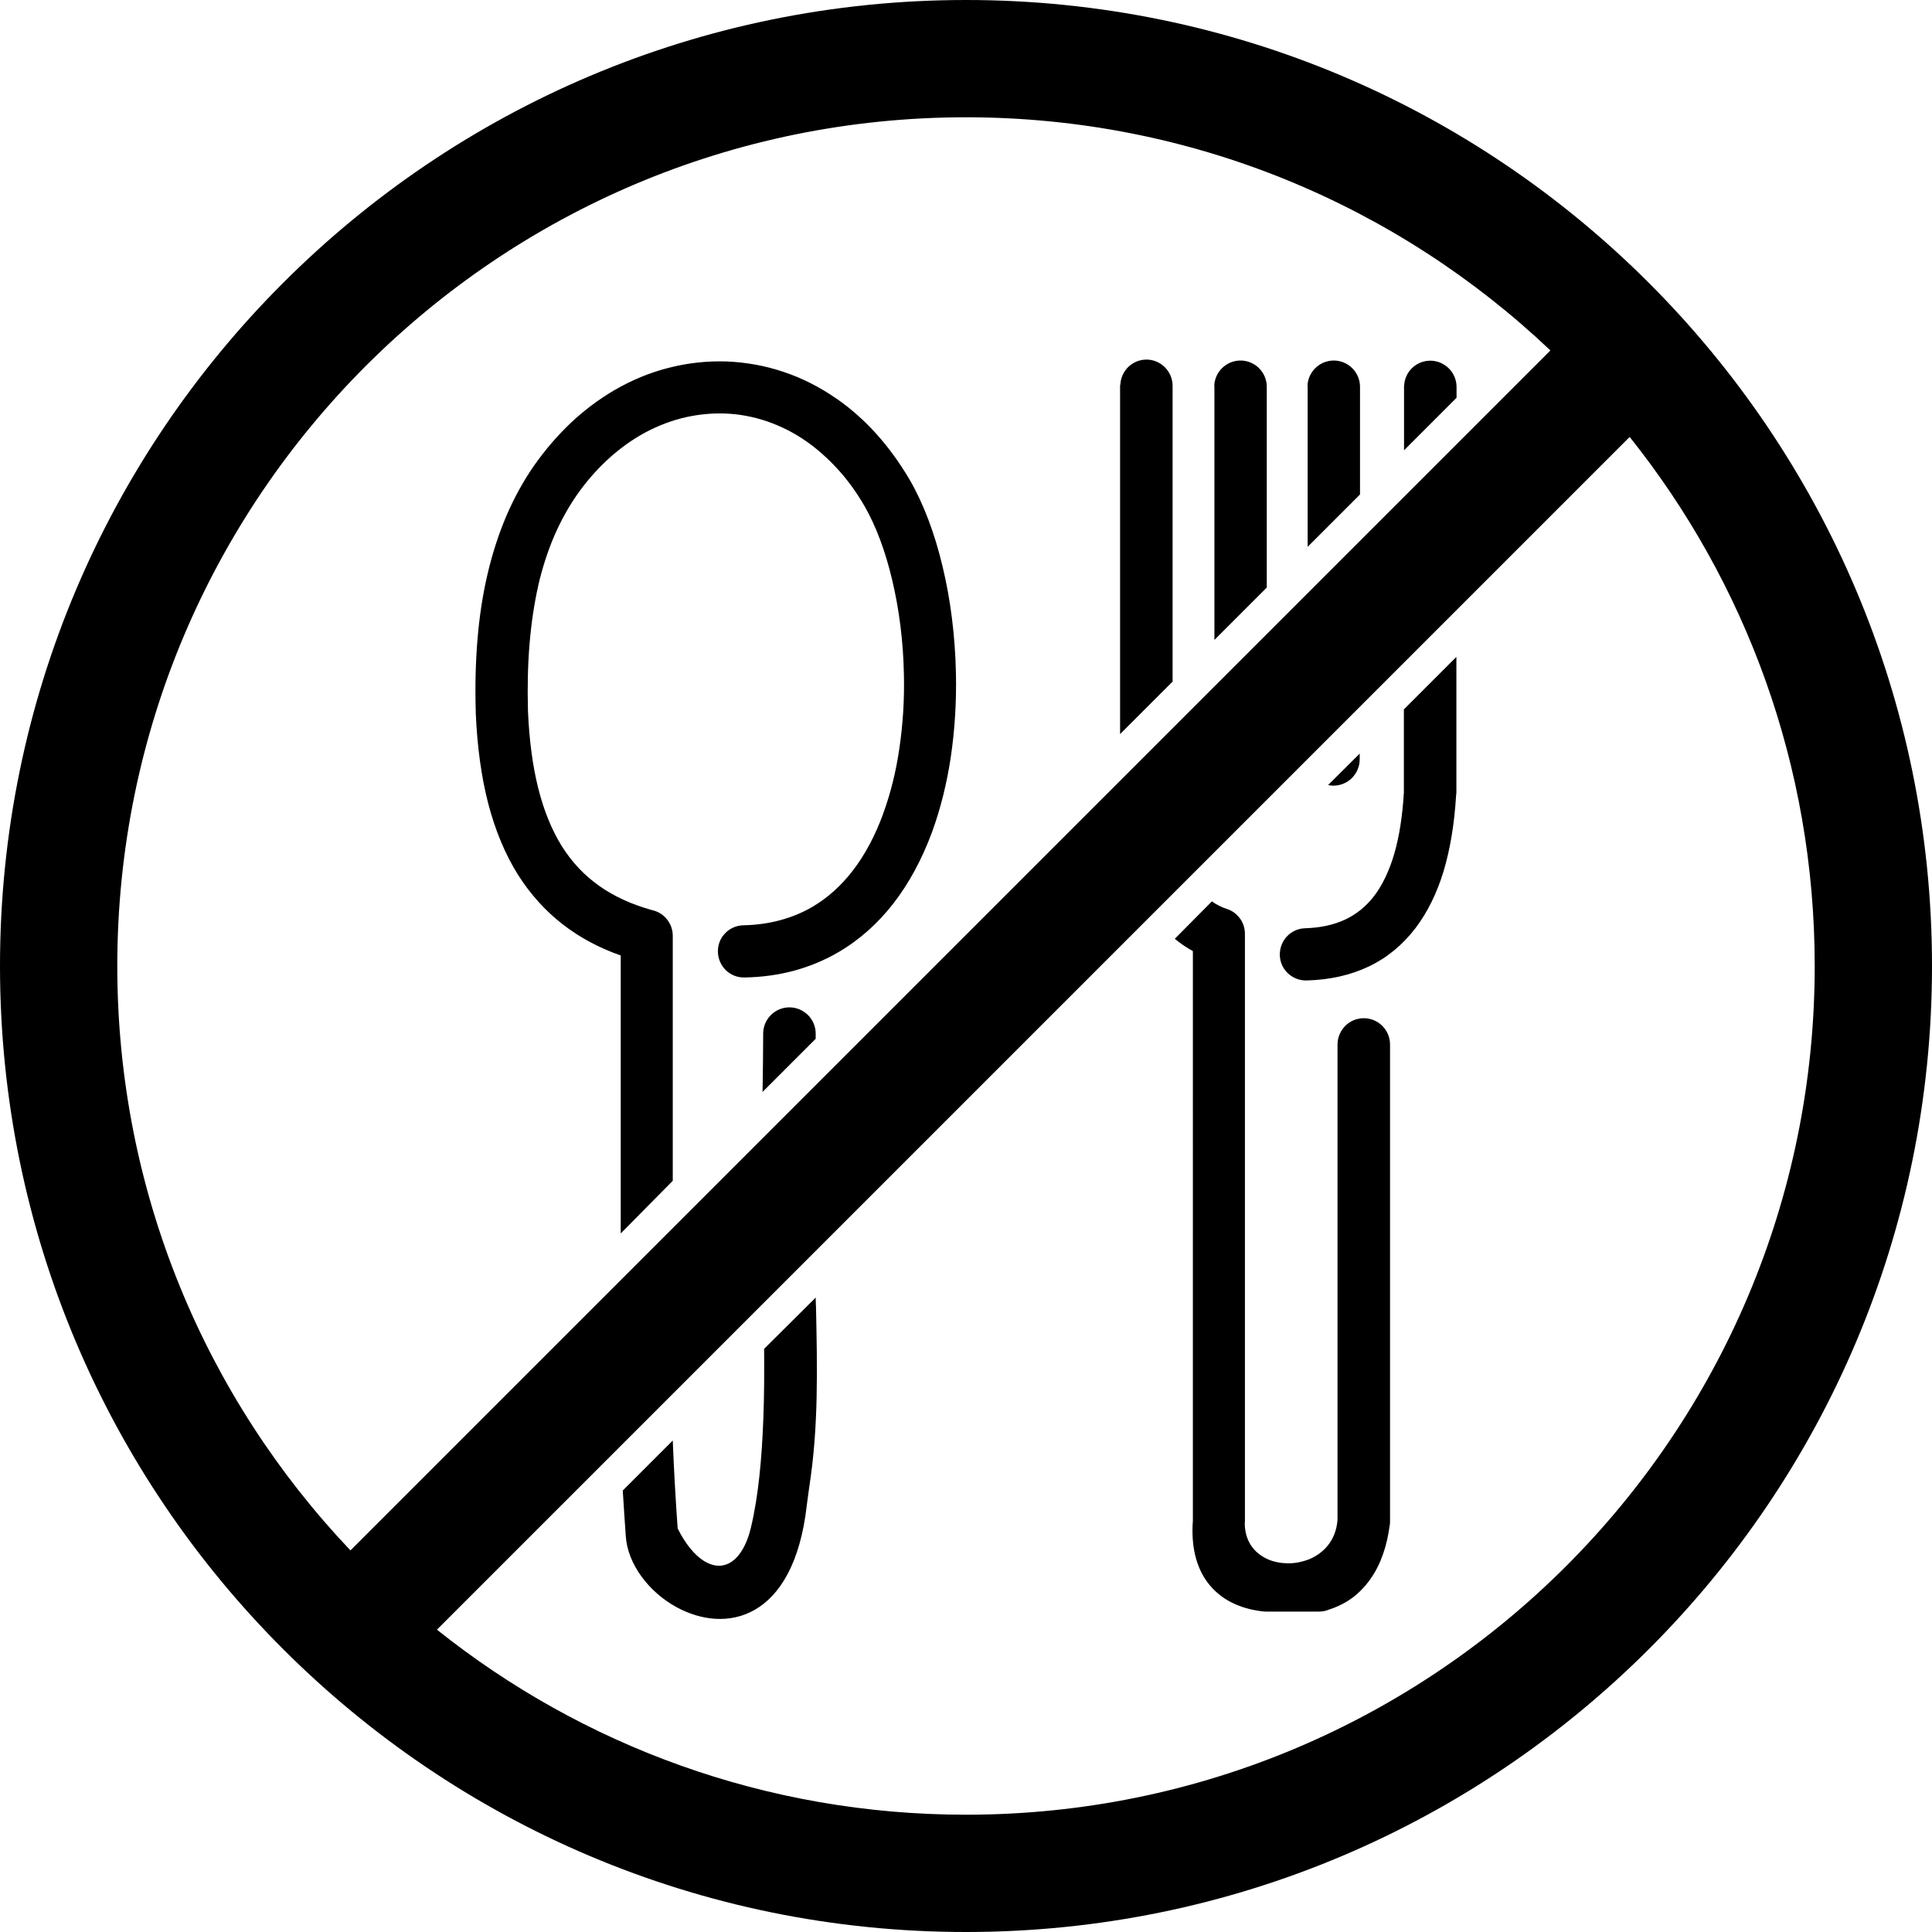 <?xml version="1.0" encoding="utf-8"?>

<!-- Uploaded to: SVG Repo, www.svgrepo.com, Generator: SVG Repo Mixer Tools -->
<svg fill="#000000" width="800px" height="800px" viewBox="0 0 122.88 122.88" version="1.1" id="Layer_1" xmlns="http://www.w3.org/2000/svg" xmlns:xlink="http://www.w3.org/1999/xlink"  style="enable-background:new 0 0 122.88 122.88" xml:space="preserve">

<g>

<path d="M48.54,65.67c0.02-0.43,0.2-0.82,0.49-1.11c0.3-0.3,0.72-0.49,1.18-0.49s0.87,0.19,1.18,0.49c0.3,0.3,0.49,0.72,0.49,1.18 v0.33l-3.38,3.38c0.02-1.28,0.04-2.53,0.04-3.71L48.54,65.67L48.54,65.67z M61.44,0c16.97,0,32.33,6.88,43.44,18 c11.12,11.12,18,26.48,18,43.44c0,16.97-6.88,32.33-18,43.44c-11.12,11.12-26.48,18-43.44,18c-16.97,0-32.33-6.88-43.44-18 C6.88,93.77,0,78.41,0,61.44C0,44.47,6.88,29.11,18,18C29.11,6.88,44.48,0,61.44,0L61.44,0L61.44,0z M103.65,27.79l-75.86,75.86 c9.23,7.37,20.93,11.77,33.65,11.77c14.91,0,28.4-6.04,38.17-15.81c9.77-9.77,15.81-23.27,15.81-38.17 C115.42,48.71,111.02,37.02,103.65,27.79L103.65,27.79L103.65,27.79z M22.29,98.61l76.32-76.32C88.93,13.1,75.84,7.46,61.44,7.46 c-14.91,0-28.4,6.04-38.17,15.81C13.5,33.04,7.46,46.53,7.46,61.44C7.46,75.84,13.1,88.93,22.29,98.61L22.29,98.61L22.29,98.61z M51.88,82.53c0,0.19,0.01,0.39,0.02,0.59v0.01c0.04,1.89,0.08,3.79,0.04,5.69c-0.04,1.92-0.17,3.83-0.47,5.76 c-0.04,0.29-0.08,0.58-0.12,0.88l-0.04,0.31c-0.42,3.67-1.72,5.7-3.29,6.61c-0.8,0.46-1.66,0.63-2.52,0.58 c-0.85-0.05-1.7-0.32-2.47-0.74c-1.76-0.96-3.12-2.74-3.23-4.54c-0.07-0.96-0.13-1.92-0.19-2.88l3.18-3.18 c0.07,1.86,0.18,3.72,0.31,5.59c0.49,0.99,1.07,1.68,1.64,2.05c0.38,0.24,0.75,0.35,1.1,0.32c0.35-0.03,0.68-0.19,0.97-0.48 c0.4-0.4,0.74-1.05,0.95-1.94c0.48-2,0.7-4.46,0.79-6.94c0.06-1.51,0.06-3.02,0.05-4.43L51.88,82.53L51.88,82.53z M39.48,78.45 l0-17.68c-1.4-0.49-2.62-1.15-3.69-1.98c-1.11-0.86-2.05-1.91-2.83-3.13c-0.83-1.32-1.46-2.84-1.91-4.56 c-0.44-1.71-0.7-3.63-0.79-5.75l0-0.08c-0.05-1.62-0.01-3.16,0.11-4.6c0.12-1.46,0.33-2.83,0.63-4.12c0.31-1.33,0.71-2.57,1.2-3.72 c0.49-1.15,1.08-2.22,1.75-3.19c0.72-1.03,1.51-1.94,2.35-2.74c0.87-0.82,1.8-1.51,2.77-2.08c1.12-0.65,2.28-1.13,3.48-1.43 c1.21-0.31,2.44-0.44,3.67-0.4c1.23,0.05,2.46,0.27,3.64,0.67c1.16,0.39,2.29,0.96,3.35,1.7l0.02,0.01 c0.9,0.63,1.75,1.38,2.53,2.25c0.76,0.85,1.46,1.81,2.09,2.88c0.88,1.51,1.6,3.42,2.1,5.53c0.51,2.11,0.8,4.43,0.85,6.79 c0.04,1.79-0.07,3.6-0.33,5.35c-0.25,1.66-0.65,3.28-1.2,4.78c-0.62,1.67-1.44,3.22-2.47,4.54c-0.97,1.24-2.13,2.29-3.49,3.08 c-0.86,0.5-1.79,0.89-2.81,1.17c-0.97,0.26-2.02,0.41-3.15,0.43c-0.46,0.01-0.88-0.17-1.18-0.46c-0.3-0.29-0.5-0.71-0.51-1.17 v-0.03c0-0.45,0.17-0.86,0.46-1.15c0.29-0.31,0.71-0.5,1.16-0.51l0.03,0c0.82-0.02,1.59-0.13,2.3-0.32 c0.74-0.2,1.42-0.48,2.04-0.84c1.01-0.59,1.87-1.38,2.6-2.33c0.79-1.03,1.42-2.24,1.91-3.57l0-0.01c0.48-1.3,0.83-2.71,1.04-4.17 c0.23-1.55,0.33-3.16,0.29-4.73c-0.04-2.08-0.3-4.12-0.74-5.97c-0.43-1.84-1.04-3.47-1.78-4.75c-0.5-0.86-1.06-1.63-1.67-2.3 c-0.63-0.69-1.3-1.29-2-1.78c-0.8-0.56-1.64-0.98-2.51-1.28c-0.88-0.3-1.79-0.47-2.7-0.5c-0.91-0.03-1.83,0.07-2.74,0.3 c-0.89,0.23-1.77,0.59-2.62,1.08c-0.75,0.44-1.49,0.99-2.18,1.64c-0.67,0.63-1.3,1.36-1.88,2.19c-0.55,0.8-1.03,1.67-1.44,2.63 c-0.41,0.96-0.74,2-1,3.11l0,0.02c-0.26,1.15-0.44,2.38-0.55,3.7c-0.11,1.33-0.14,2.73-0.1,4.21l0,0.04 c0.08,1.83,0.29,3.46,0.65,4.9c0.36,1.44,0.87,2.69,1.53,3.74c0.63,0.99,1.41,1.82,2.36,2.49c0.95,0.67,2.07,1.18,3.37,1.54l0,0 c0.37,0.08,0.7,0.29,0.93,0.58c0.23,0.29,0.37,0.65,0.37,1.05v15.58L39.48,78.45L39.48,78.45z M77.23,24.59 c0-0.46,0.19-0.87,0.49-1.17c0.3-0.3,0.72-0.49,1.18-0.49c0.46,0,0.88,0.19,1.18,0.49c0.3,0.3,0.49,0.72,0.49,1.18v12.77 l-3.33,3.33V24.59L77.23,24.59z M83.16,24.59c0-0.46,0.19-0.87,0.49-1.17c0.3-0.3,0.72-0.49,1.18-0.49c0.46,0,0.88,0.19,1.18,0.49 c0.3,0.3,0.49,0.72,0.49,1.18v6.85l-3.33,3.33V24.59L83.16,24.59z M86.48,47.93v0.37c0,0.46-0.19,0.87-0.49,1.18 c-0.3,0.3-0.72,0.49-1.18,0.49c-0.12,0-0.23-0.01-0.34-0.04L86.48,47.93L86.48,47.93z M89.31,24.51c0.02-0.42,0.2-0.8,0.48-1.08 c0.3-0.3,0.72-0.49,1.18-0.49s0.87,0.19,1.18,0.49c0.3,0.3,0.49,0.72,0.49,1.18v0.69l-3.34,3.34V24.6 C89.29,24.57,89.3,24.54,89.31,24.51L89.31,24.51z M92.63,41.78v8.62l-0.02,0.21c-0.11,1.82-0.38,3.42-0.8,4.82 c-0.43,1.41-1.03,2.61-1.78,3.6c-0.82,1.07-1.81,1.89-2.97,2.44c-1.15,0.55-2.47,0.85-3.95,0.89c-0.46,0.01-0.88-0.16-1.19-0.45 s-0.51-0.7-0.52-1.16c-0.01-0.46,0.16-0.88,0.45-1.19c0.29-0.31,0.7-0.51,1.16-0.52c0.96-0.03,1.81-0.21,2.54-0.55 c0.72-0.34,1.33-0.83,1.83-1.48L87.39,57c0.54-0.71,0.97-1.61,1.29-2.7c0.32-1.1,0.52-2.4,0.61-3.89v-5.29L92.63,41.78L92.63,41.78 z M71.26,24.44c0.02-0.42,0.21-0.8,0.48-1.08c0.3-0.3,0.72-0.49,1.18-0.49s0.87,0.19,1.17,0.49c0.3,0.3,0.49,0.72,0.49,1.18v18.81 l-3.34,3.34V24.53C71.24,24.5,71.25,24.47,71.26,24.44L71.26,24.44z M77.08,57.33c0.29,0.21,0.61,0.37,0.95,0.48 c0.35,0.11,0.63,0.33,0.83,0.6c0.21,0.28,0.32,0.63,0.32,0.98v37.33c0,0.05,0,0.11-0.01,0.18c0.01,1.15,0.63,1.9,1.46,2.27 c0.38,0.17,0.81,0.25,1.24,0.26c0.43,0.01,0.88-0.07,1.29-0.22l0.01,0c1-0.38,1.81-1.23,1.9-2.56l0-30.22 c0-0.46,0.19-0.87,0.49-1.18c0.3-0.3,0.72-0.49,1.18-0.49c0.46,0,0.88,0.19,1.18,0.49c0.3,0.3,0.49,0.72,0.49,1.18v30.31 c0,0.06,0,0.12-0.01,0.2c-0.09,0.69-0.23,1.32-0.43,1.89c-0.2,0.58-0.46,1.1-0.78,1.56c-0.33,0.48-0.72,0.89-1.17,1.23 c-0.45,0.33-0.95,0.58-1.51,0.76c-0.09,0.04-0.19,0.07-0.29,0.09l-0.01,0c-0.1,0.02-0.21,0.03-0.32,0.03h-3.36 c-0.06,0-0.12,0-0.19-0.01c-0.76-0.08-1.44-0.28-2.03-0.58c-0.59-0.3-1.08-0.71-1.48-1.23c-0.38-0.5-0.65-1.08-0.81-1.75 c-0.16-0.66-0.21-1.4-0.15-2.22V60.49c-0.41-0.22-0.79-0.48-1.15-0.78L77.08,57.33L77.08,57.33z"/>

</g>

</svg>
